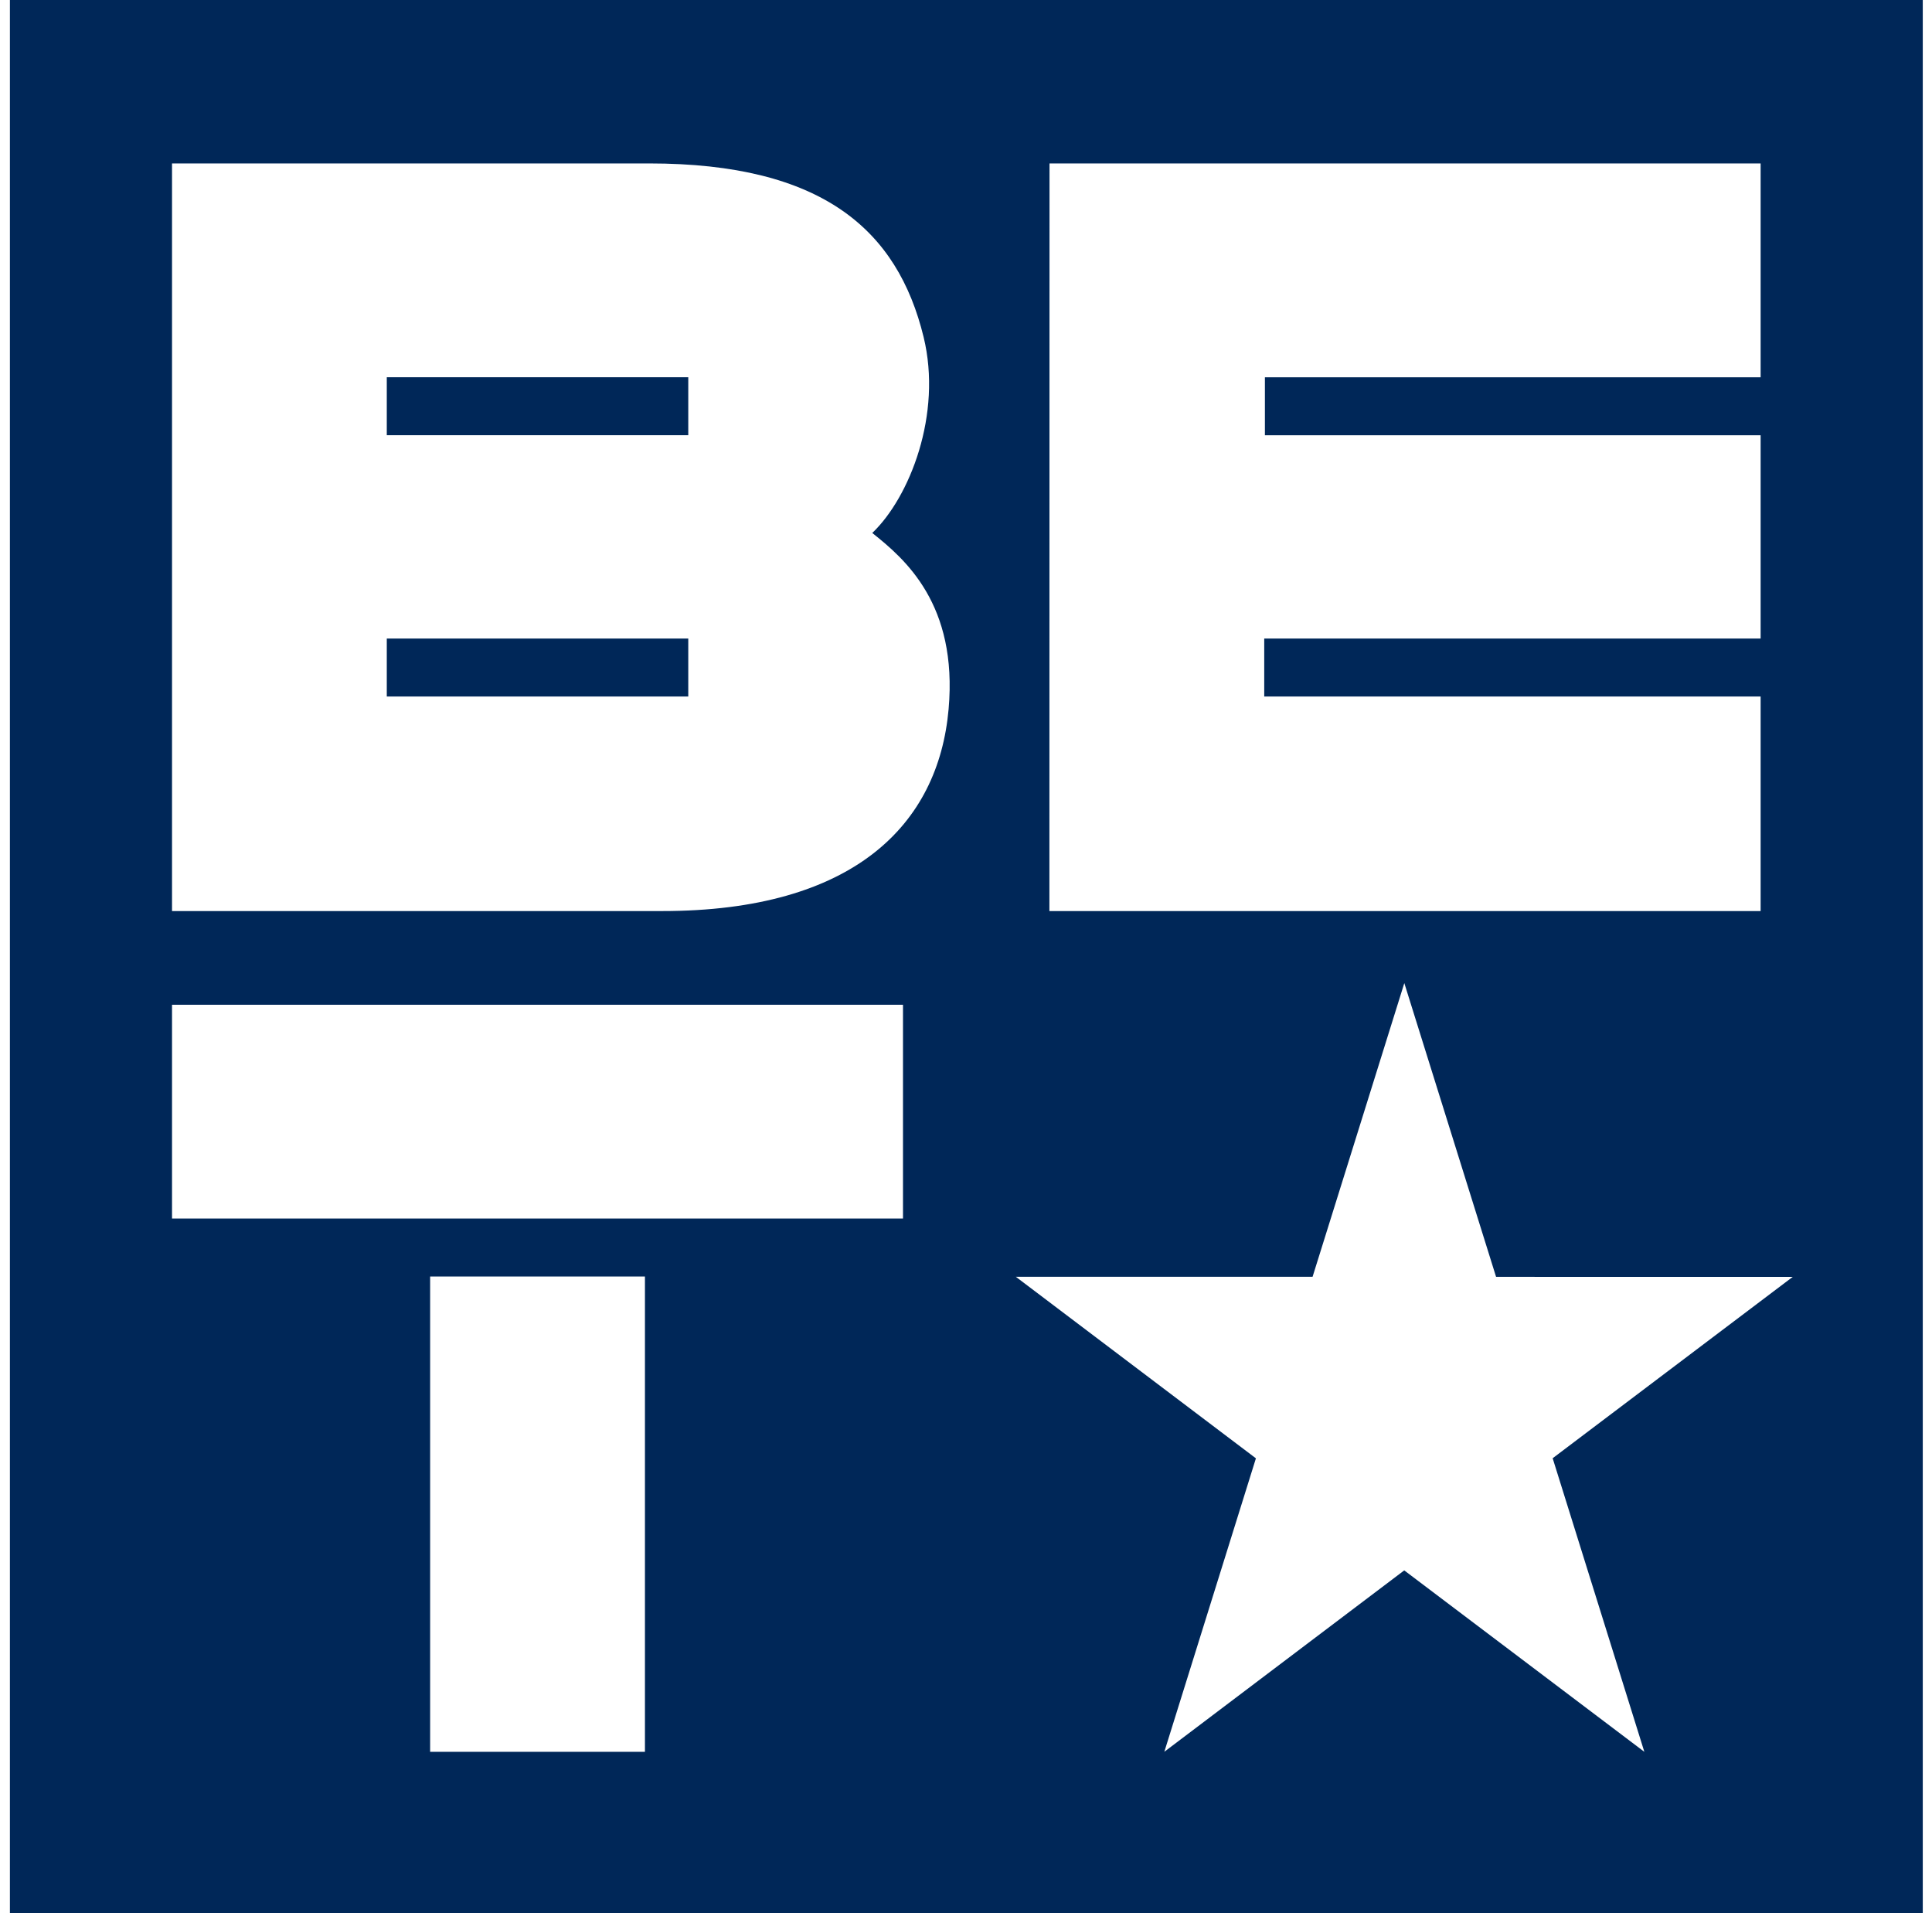 <?xml version="1.0" encoding="UTF-8"?>
<svg xmlns="http://www.w3.org/2000/svg" width="101" height="100" viewBox="0 0 101 100" fill="none">
  <g clip-path="url(#clip0_89_3300)">
    <path d="M20.22 33.375H35.981V36.405H20.22V33.375ZM20.22 19.719H35.981V22.749H20.22V19.719ZM0.518 0V100H100.518V0H0.518ZM54.866 8.542H92.041V19.72H66.126V22.75H92.041V33.375H66.091V36.405H92.041V47.62H54.86L54.866 8.542ZM33.716 91.565H22.486V66.722H33.716V91.565ZM47.206 63.692H8.993V52.518H47.206V63.692ZM49.591 37.062C49.058 43.111 44.619 47.62 34.616 47.62H8.993V8.542H33.935C43.005 8.542 46.92 12.023 48.285 17.621C49.267 21.649 47.558 25.992 45.6 27.858C47.308 29.215 50.074 31.583 49.591 37.062ZM85.962 91.565L73.41 82.082L60.868 91.563L65.656 76.225L53.104 66.735L68.618 66.736L73.414 51.386L78.211 66.739L93.718 66.742L81.169 76.22L85.962 91.565Z" fill="#002758"></path>
  </g>
  <defs>
    <clipPath id="clip0_89_3300">
      <rect width="100" height="100" fill="white" transform="translate(0.518)"></rect>
    </clipPath>
  </defs>
</svg>

